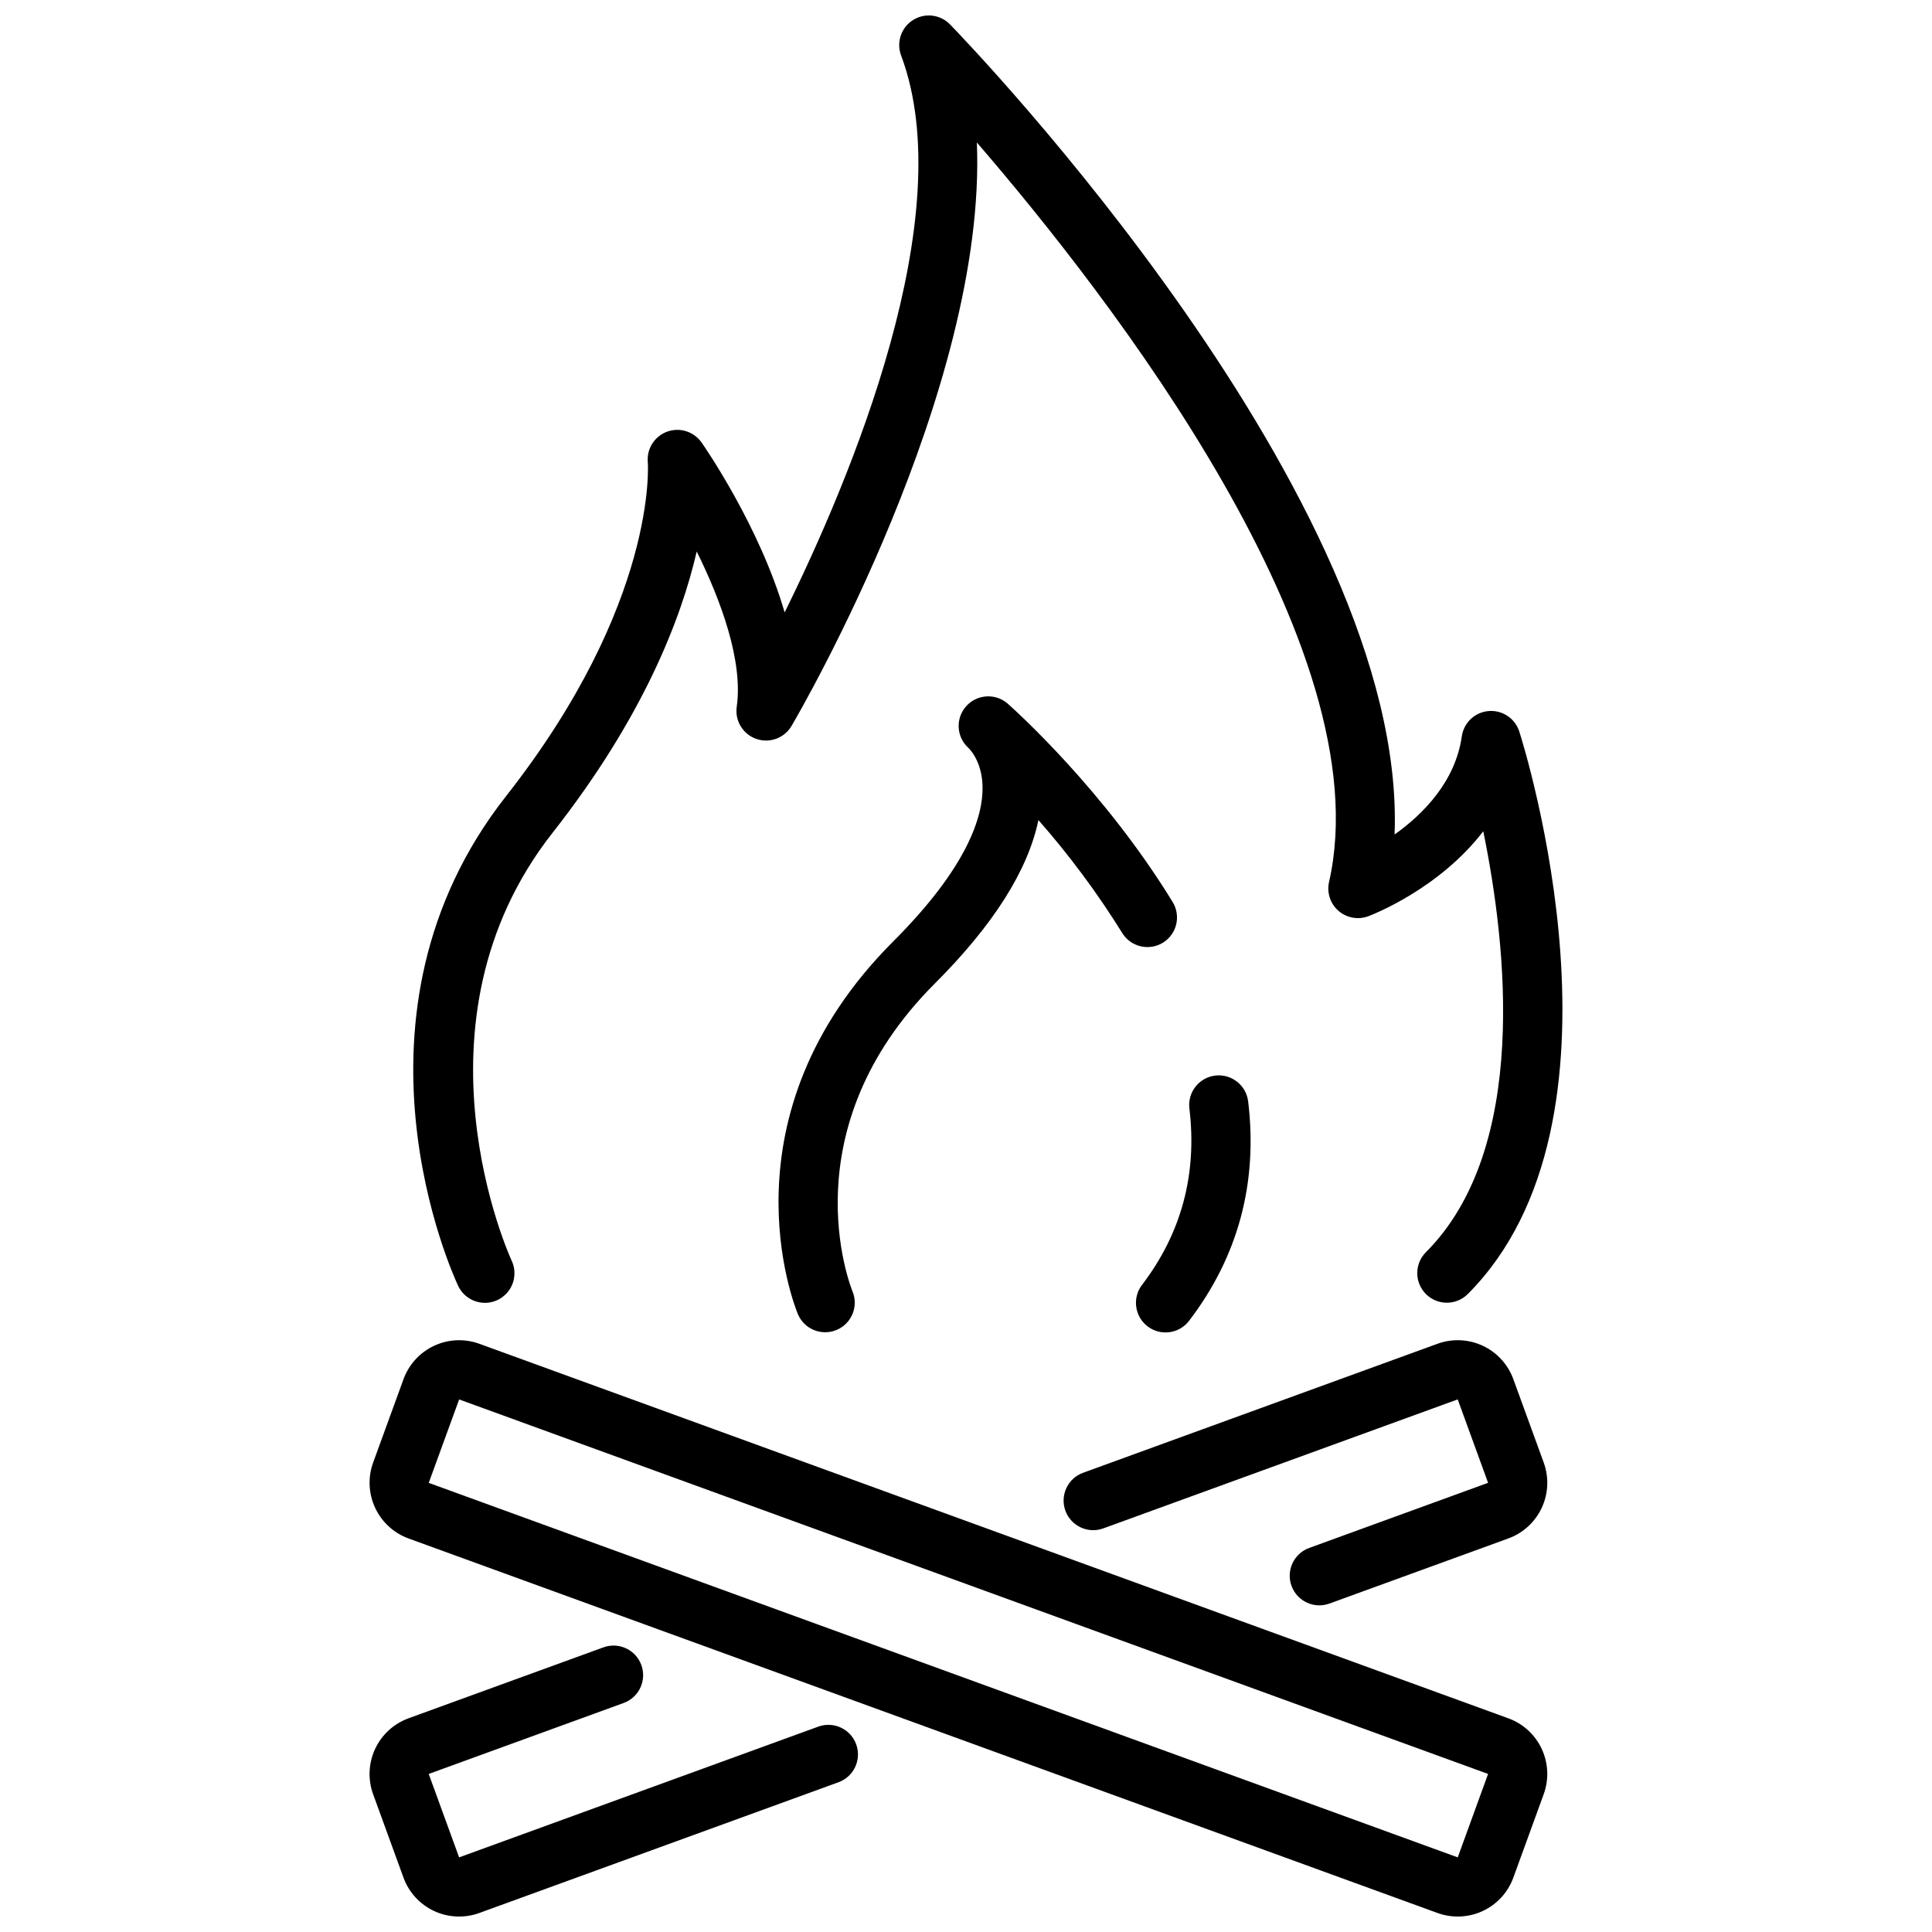 <?xml version="1.0" encoding="UTF-8"?>
<!-- Uploaded to: SVG Repo, www.svgrepo.com, Generator: SVG Repo Mixer Tools -->
<svg width="800px" height="800px" version="1.1" viewBox="144 144 512 512" xmlns="http://www.w3.org/2000/svg">
 <defs>
  <clipPath id="c">
   <path d="m241 499h314v152.9h-314z"/>
  </clipPath>
  <clipPath id="b">
   <path d="m241 580h131v71.902h-131z"/>
  </clipPath>
  <clipPath id="a">
   <path d="m253 148.09h306v341.91h-306z"/>
  </clipPath>
 </defs>
 <g clip-path="url(#c)">
  <path d="m543.72 599.37-272.68-99.25c-3.91-1.426-8.223-1.238-11.996 0.523-3.769 1.758-6.688 4.941-8.109 8.852l-8.055 22.117c-1.414 3.906-1.219 8.219 0.539 11.984 1.758 3.769 4.938 6.684 8.84 8.113l272.69 99.25c3.91 1.422 8.223 1.234 11.992-0.523 3.773-1.758 6.691-4.941 8.113-8.852l8.043-22.109c1.422-3.91 1.234-8.223-0.523-11.996-1.758-3.769-4.941-6.688-8.852-8.109zm-13.402 36.852h-0.008l-272.69-99.246 8.055-22.109 272.68 99.246z"/>
 </g>
 <path d="m545.05 509.49c-1.422-3.91-4.34-7.094-8.109-8.852s-8.082-1.945-11.992-0.523l-93.918 34.184c-4.07 1.48-6.172 5.981-4.691 10.051 1.48 4.07 5.981 6.168 10.051 4.688l93.918-34.184 8.051 22.109-47.41 17.258c-4.07 1.48-6.168 5.981-4.688 10.051 1.48 4.07 5.981 6.168 10.051 4.688l47.414-17.254c3.906-1.422 7.09-4.34 8.848-8.109 1.758-3.773 1.949-8.086 0.527-11.996z"/>
 <g clip-path="url(#b)">
  <path d="m360.92 601.55-95.25 34.672-8.055-22.109 51.66-18.805c4.07-1.48 6.168-5.981 4.688-10.051-1.48-4.07-5.981-6.172-10.051-4.691l-51.66 18.801v0.004c-3.906 1.426-7.086 4.344-8.844 8.113-1.758 3.769-1.949 8.082-0.531 11.992l8.051 22.113c1.422 3.906 4.34 7.09 8.109 8.848 3.769 1.758 8.082 1.945 11.992 0.523l95.25-34.672c4.031-1.508 6.094-5.981 4.621-10.023-1.469-4.047-5.926-6.148-9.98-4.715z"/>
 </g>
 <g clip-path="url(#a)">
  <path d="m272.5 489.27c2.684-0.004 5.18-1.379 6.617-3.644s1.617-5.109 0.477-7.539c-0.297-0.621-28.852-62.871 10.832-113.38 24.055-30.613 34.094-56.727 38.211-74.555 6.477 13.066 12.324 29.105 10.605 41.148-0.531 3.711 1.641 7.277 5.176 8.516 3.539 1.234 7.461-0.207 9.355-3.441 2.426-4.133 51.816-89.316 49.105-154.61 35.195 40.773 107.45 133.83 93.336 195.96v0.004c-0.637 2.812 0.316 5.75 2.488 7.644 2.176 1.898 5.215 2.449 7.914 1.438 1.039-0.391 18.723-7.195 30.465-22.516 6.191 30.133 12.262 84.086-15.234 111.59-3.027 3.07-3.008 8.004 0.039 11.051 3.047 3.047 7.981 3.066 11.051 0.039 45.988-45.988 15.031-144.92 13.691-149.11-1.113-3.484-4.484-5.734-8.129-5.43-3.641 0.305-6.59 3.09-7.106 6.707-1.719 12.027-10.246 20.617-17.816 26.012 3.481-88.699-112.57-209.28-117.81-214.68-2.586-2.664-6.684-3.144-9.82-1.16-3.137 1.988-4.449 5.902-3.148 9.379 15.93 42.484-13.367 112.18-30.863 147.6-6.656-22.875-21.18-43.836-22.031-45.051v-0.004c-2.047-2.898-5.785-4.062-9.117-2.84-3.336 1.223-5.43 4.531-5.117 8.066 0.031 0.367 2.723 37.25-37.57 88.535-45.602 58.039-14.062 126.85-12.695 129.75v0.004c1.293 2.75 4.059 4.508 7.098 4.508z"/>
 </g>
 <path d="m448.12 495.5c3.441 2.629 8.363 1.973 10.996-1.469 12.996-17 18.266-36.566 15.66-58.148l-0.004 0.004c-0.52-4.301-4.426-7.363-8.727-6.848-4.297 0.52-7.363 4.426-6.844 8.727 2.098 17.375-2.125 33.102-12.551 46.738v0.004c-2.625 3.441-1.969 8.359 1.469 10.992z"/>
 <path d="m419.19 361.33c8.199 9.32 15.609 19.305 22.164 29.848 1.074 1.793 2.824 3.086 4.856 3.582 2.035 0.5 4.184 0.164 5.969-0.93 1.781-1.094 3.055-2.856 3.535-4.894 0.477-2.035 0.121-4.18-0.988-5.953-18-29.379-41.398-50.484-43.582-52.422-0.125-0.117-0.227-0.195-0.297-0.254l0.004-0.004c-3.301-2.688-8.141-2.254-10.91 0.977-2.769 3.231-2.457 8.082 0.703 10.93 0.016 0.016 0.031 0.031 0.047 0.043 0.34 0.324 3.57 3.598 3.695 10.234 0.148 7.758-3.836 21.172-23.707 41.039-46.316 46.316-26.105 96.637-25.223 98.754 1.68 3.965 6.242 5.828 10.219 4.184 3.981-1.648 5.887-6.195 4.269-10.188-0.707-1.738-16.867-42.973 21.82-81.66 15.484-15.469 24.664-29.98 27.426-43.285z"/>
</svg>